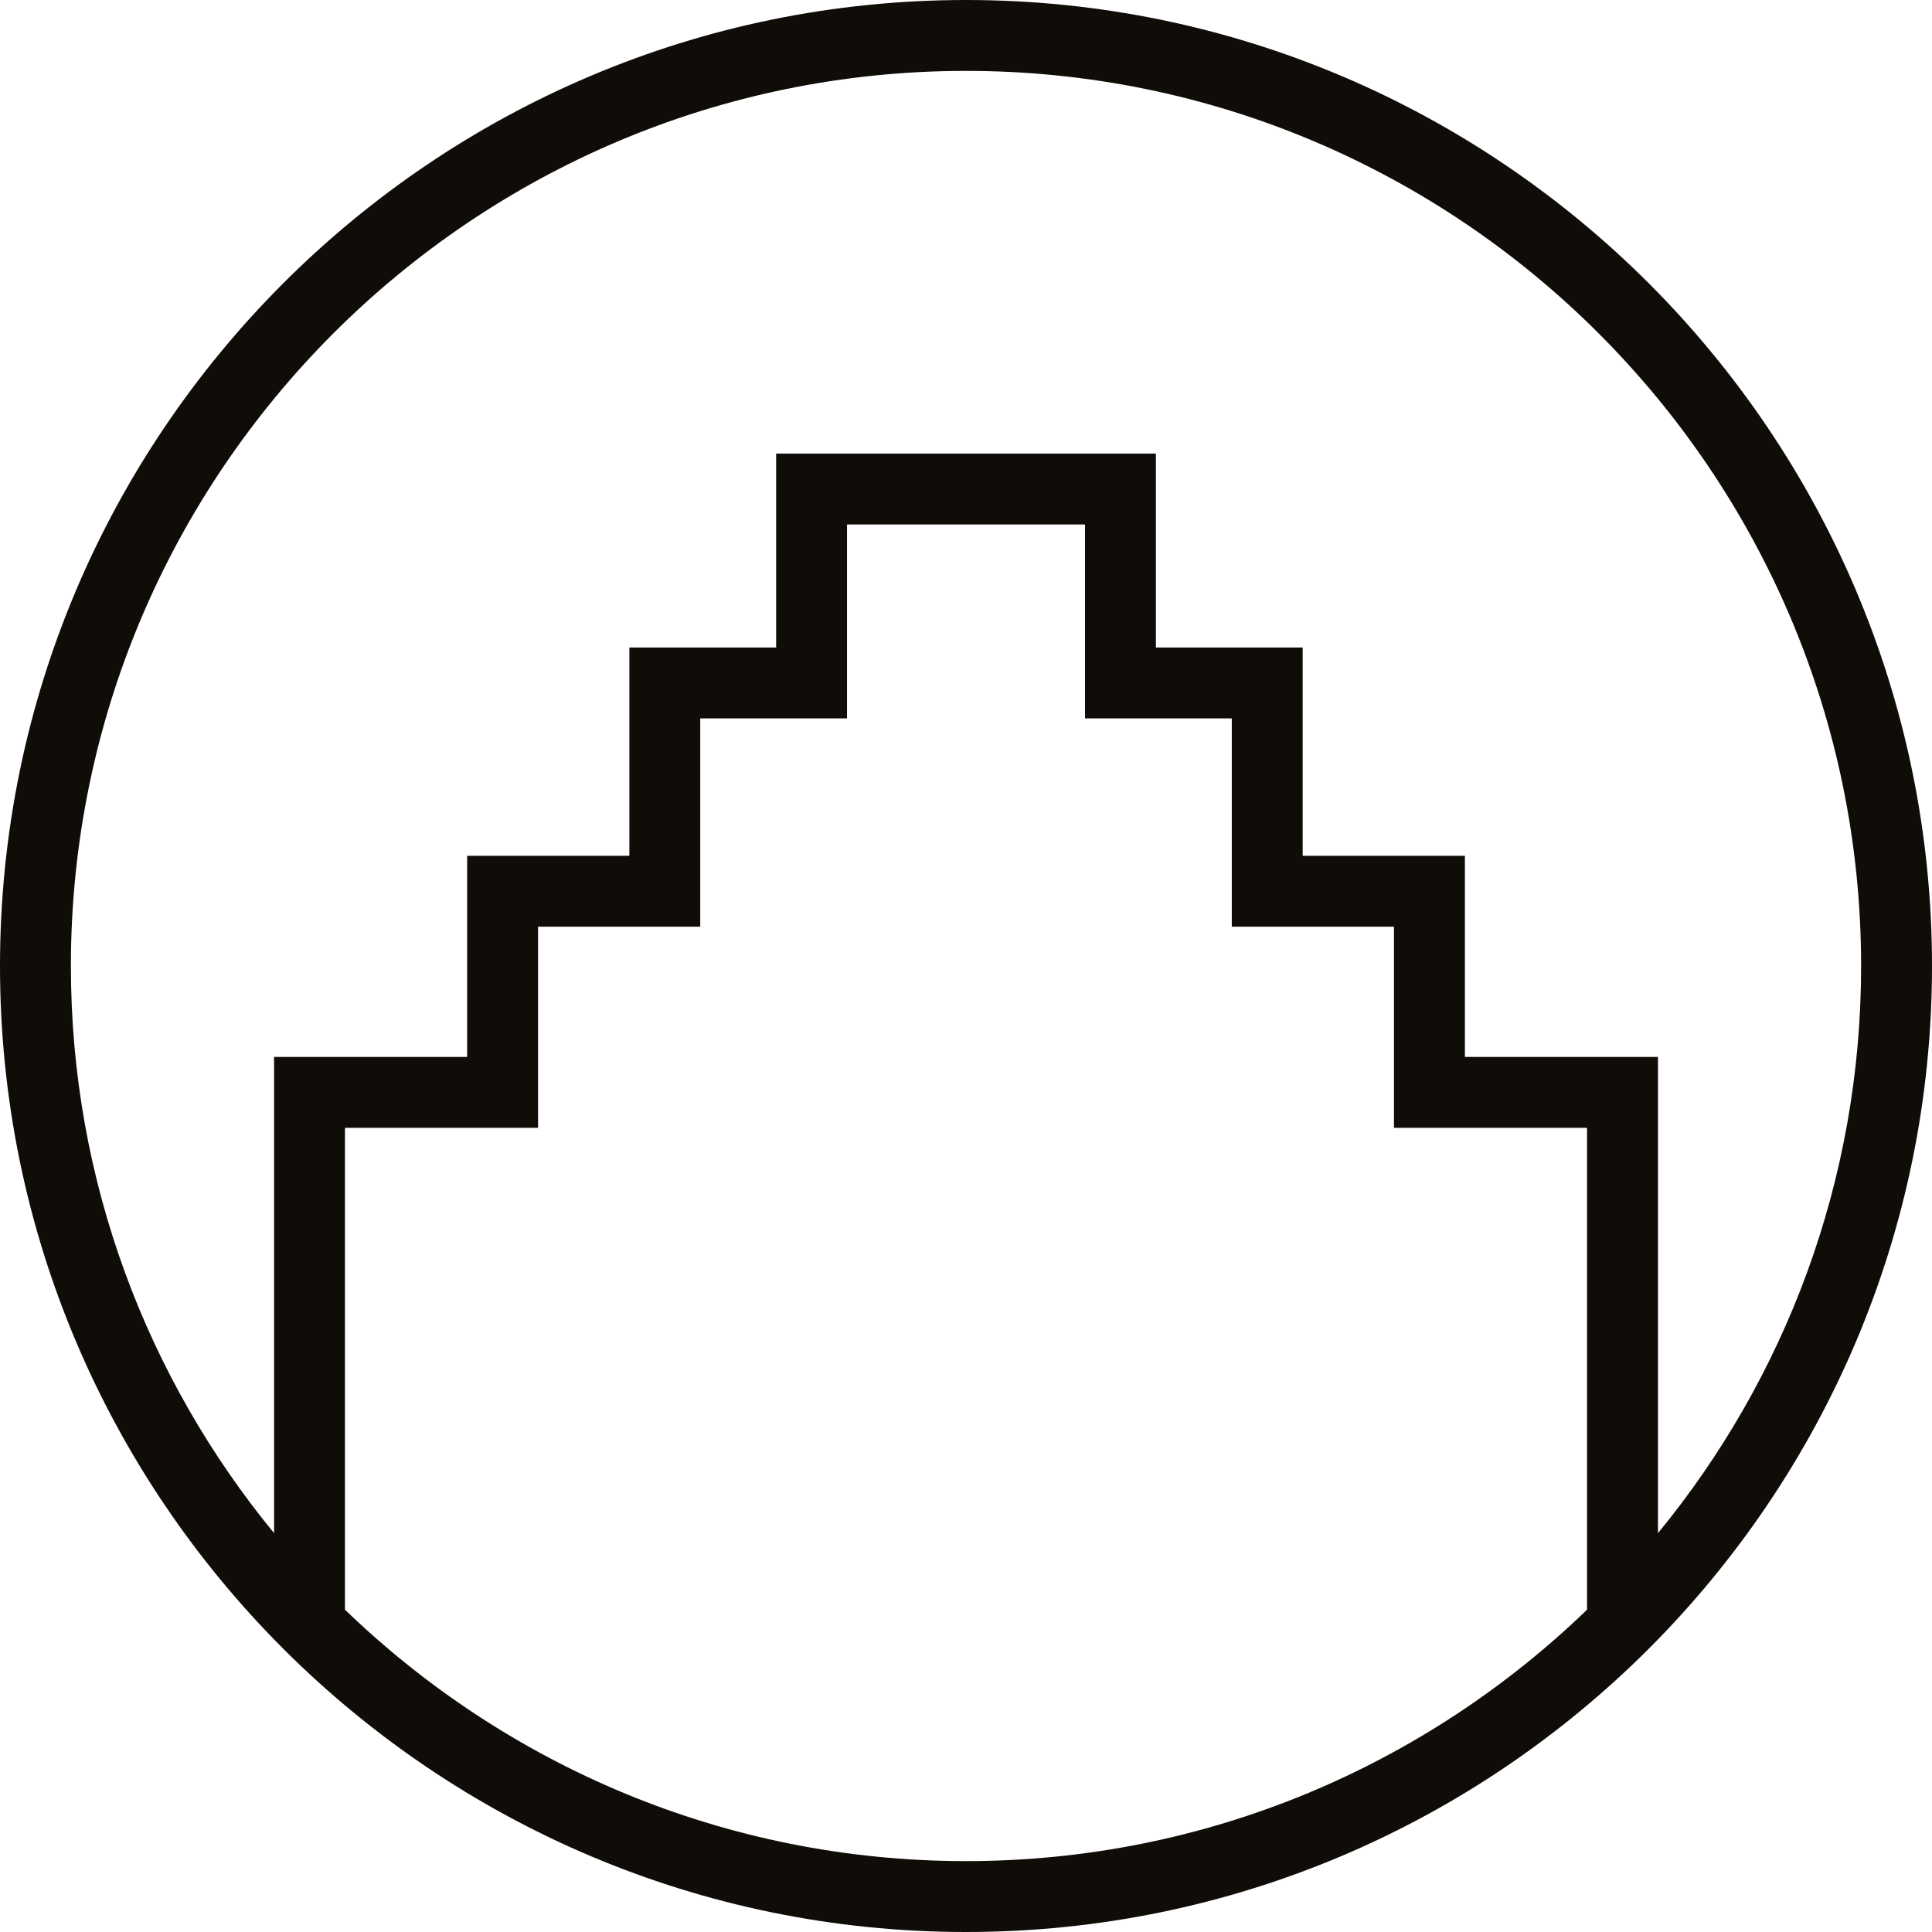<?xml version="1.0" encoding="UTF-8"?>
<svg width="65px" height="65px" viewBox="0 0 65 65" version="1.1" xmlns="http://www.w3.org/2000/svg" xmlns:xlink="http://www.w3.org/1999/xlink">
    <title>Fill 1</title>
    <g id="Desktop/Tablet" stroke="none" stroke-width="1" fill="none" fill-rule="evenodd">
        <g id="Speisekarte" transform="translate(-667, -28)" fill="#100D08">
            <path d="M699.501,28 C681.58,28 667,42.579 667,60.501 C667,78.421 681.58,93 699.501,93 C717.421,93 732,78.421 732,60.501 C732,42.579 717.421,28 699.501,28 M699.501,30.385 C716.106,30.385 729.615,43.894 729.615,60.501 C729.615,67.736 727.049,74.382 722.781,79.581 L722.781,63.56 L716.285,63.56 L716.285,56.792 L710.827,56.792 L710.827,49.784 L705.889,49.784 L705.889,43.26 L693.112,43.26 L693.112,49.784 L688.174,49.784 L688.174,56.792 L682.717,56.792 L682.717,63.56 L676.221,63.56 L676.221,79.581 C671.952,74.382 669.385,67.736 669.385,60.501 C669.385,43.894 682.896,30.385 699.501,30.385 M678.606,82.156 L678.606,65.945 L685.102,65.945 L685.102,59.177 L690.559,59.177 L690.559,52.169 L695.497,52.169 L695.497,45.645 L703.504,45.645 L703.504,52.169 L708.442,52.169 L708.442,59.177 L713.899,59.177 L713.899,65.945 L720.395,65.945 L720.395,82.156 C714.976,87.387 707.61,90.615 699.501,90.615 C691.391,90.615 684.026,87.387 678.606,82.156" id="Fill-1"></path>
        </g>
    </g>
</svg>